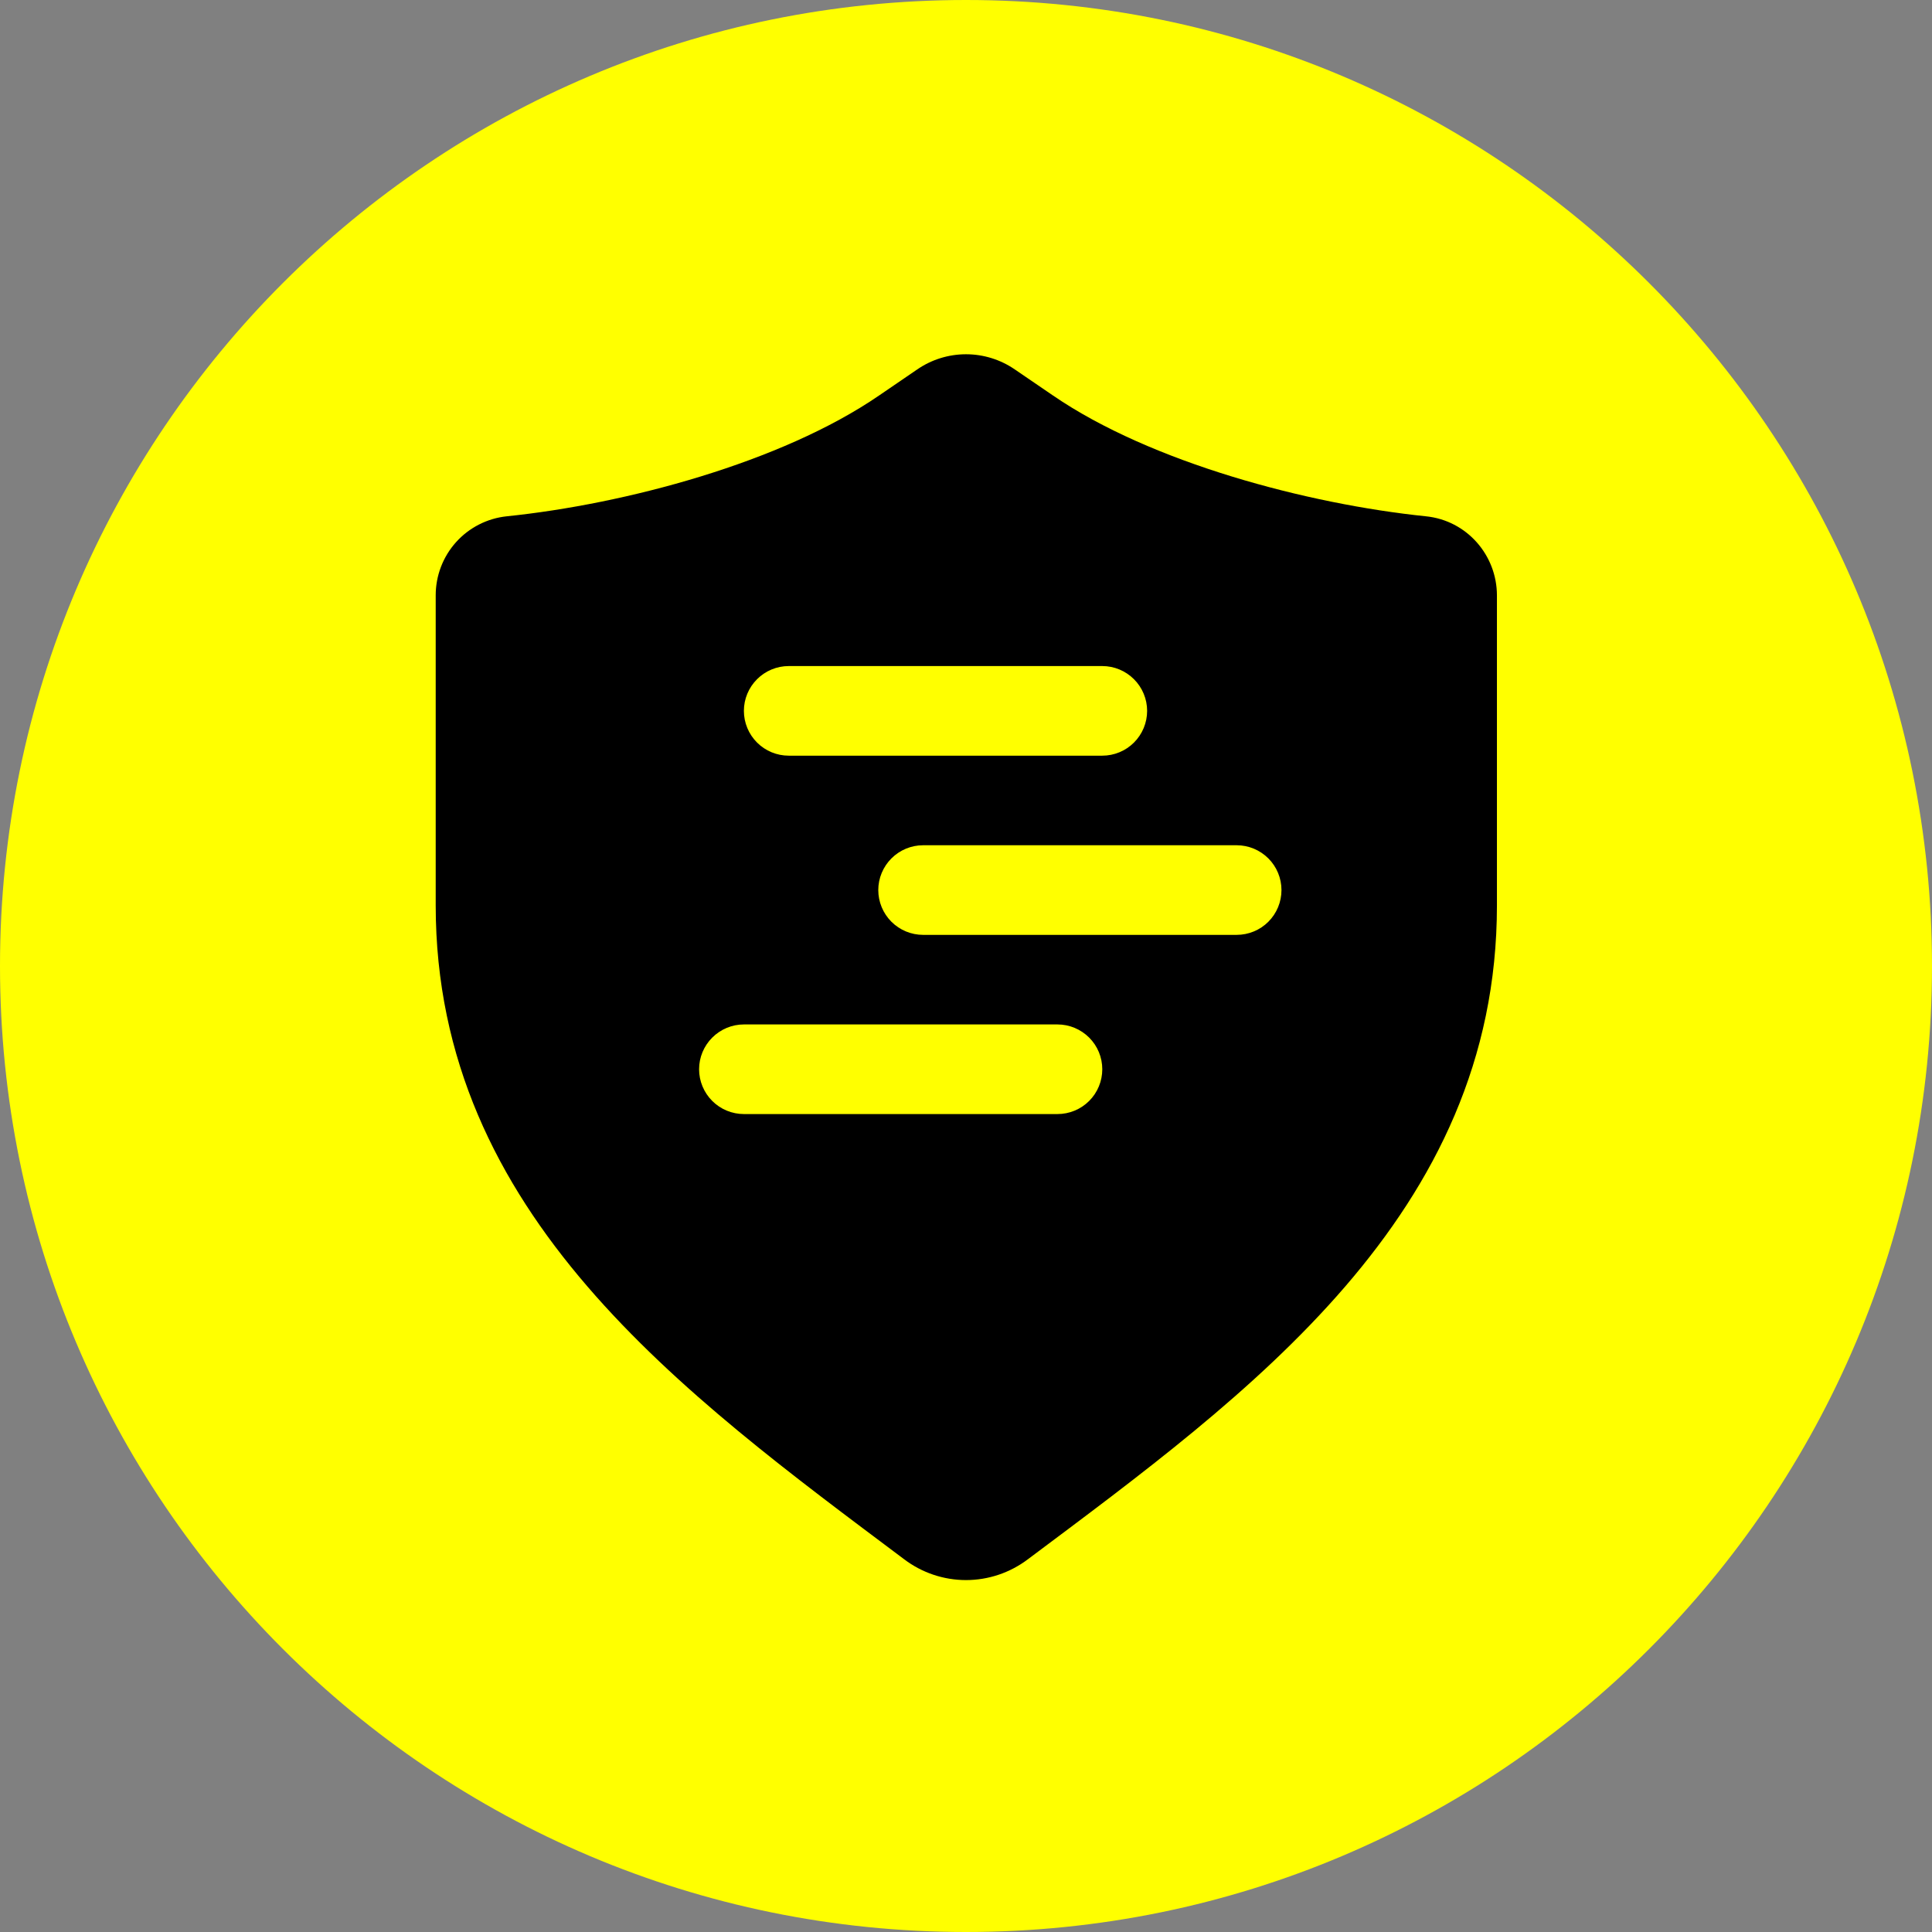 <svg width="52" height="52" viewBox="0 0 52 52" fill="none" xmlns="http://www.w3.org/2000/svg">
<rect x="0" y="0" width="52" height="52" fill="#808080" stroke="none"/>
<path d="M0 26C0 11.641 11.641 0 26 0C40.359 0 52 11.641 52 26C52 40.359 40.359 52 26 52C11.641 52 0 40.359 0 26Z" fill="#FFFF00"/>
<path fill-rule="evenodd" clip-rule="evenodd" d="M26 9.535C26.468 9.535 26.926 9.677 27.312 9.942L28.343 10.646C30.977 12.451 35.2 13.569 38.377 13.896C39.481 14.007 40.29 14.944 40.29 16.027V24.371C40.29 32.709 33.607 37.517 27.664 41.969C27.185 42.331 26.601 42.528 26 42.528C25.4 42.528 24.815 42.331 24.337 41.969C18.402 37.516 11.727 32.694 11.727 24.368V16.027C11.726 15.498 11.921 14.986 12.274 14.593C12.628 14.199 13.115 13.951 13.641 13.896C16.818 13.569 21.023 12.453 23.657 10.647L24.689 9.942C25.075 9.677 25.532 9.535 26 9.535ZM20.022 27.573C19.703 27.573 19.396 27.701 19.17 27.927C18.944 28.153 18.816 28.459 18.816 28.779C18.816 29.099 18.944 29.406 19.17 29.632C19.396 29.858 19.703 29.985 20.022 29.985H28.462C28.782 29.985 29.089 29.858 29.315 29.632C29.541 29.406 29.668 29.099 29.668 28.779C29.668 28.459 29.541 28.153 29.315 27.927C29.089 27.701 28.782 27.573 28.462 27.573H20.022ZM24.845 22.75C24.526 22.75 24.219 22.878 23.993 23.104C23.767 23.33 23.639 23.637 23.639 23.956C23.639 24.276 23.767 24.583 23.993 24.809C24.219 25.035 24.526 25.162 24.845 25.162H33.285C33.605 25.162 33.912 25.035 34.138 24.809C34.364 24.583 34.491 24.276 34.491 23.956C34.491 23.637 34.364 23.33 34.138 23.104C33.912 22.878 33.605 22.75 33.285 22.75H24.845ZM21.229 17.927C20.909 17.927 20.602 18.055 20.376 18.281C20.15 18.507 20.022 18.813 20.022 19.133C20.022 19.453 20.15 19.76 20.376 19.986C20.602 20.212 20.909 20.339 21.229 20.339H29.668C29.988 20.339 30.295 20.212 30.521 19.986C30.747 19.76 30.875 19.453 30.875 19.133C30.875 18.814 30.747 18.507 30.521 18.281C30.295 18.055 29.988 17.927 29.668 17.927H21.229Z" fill="black"/>
</svg>
